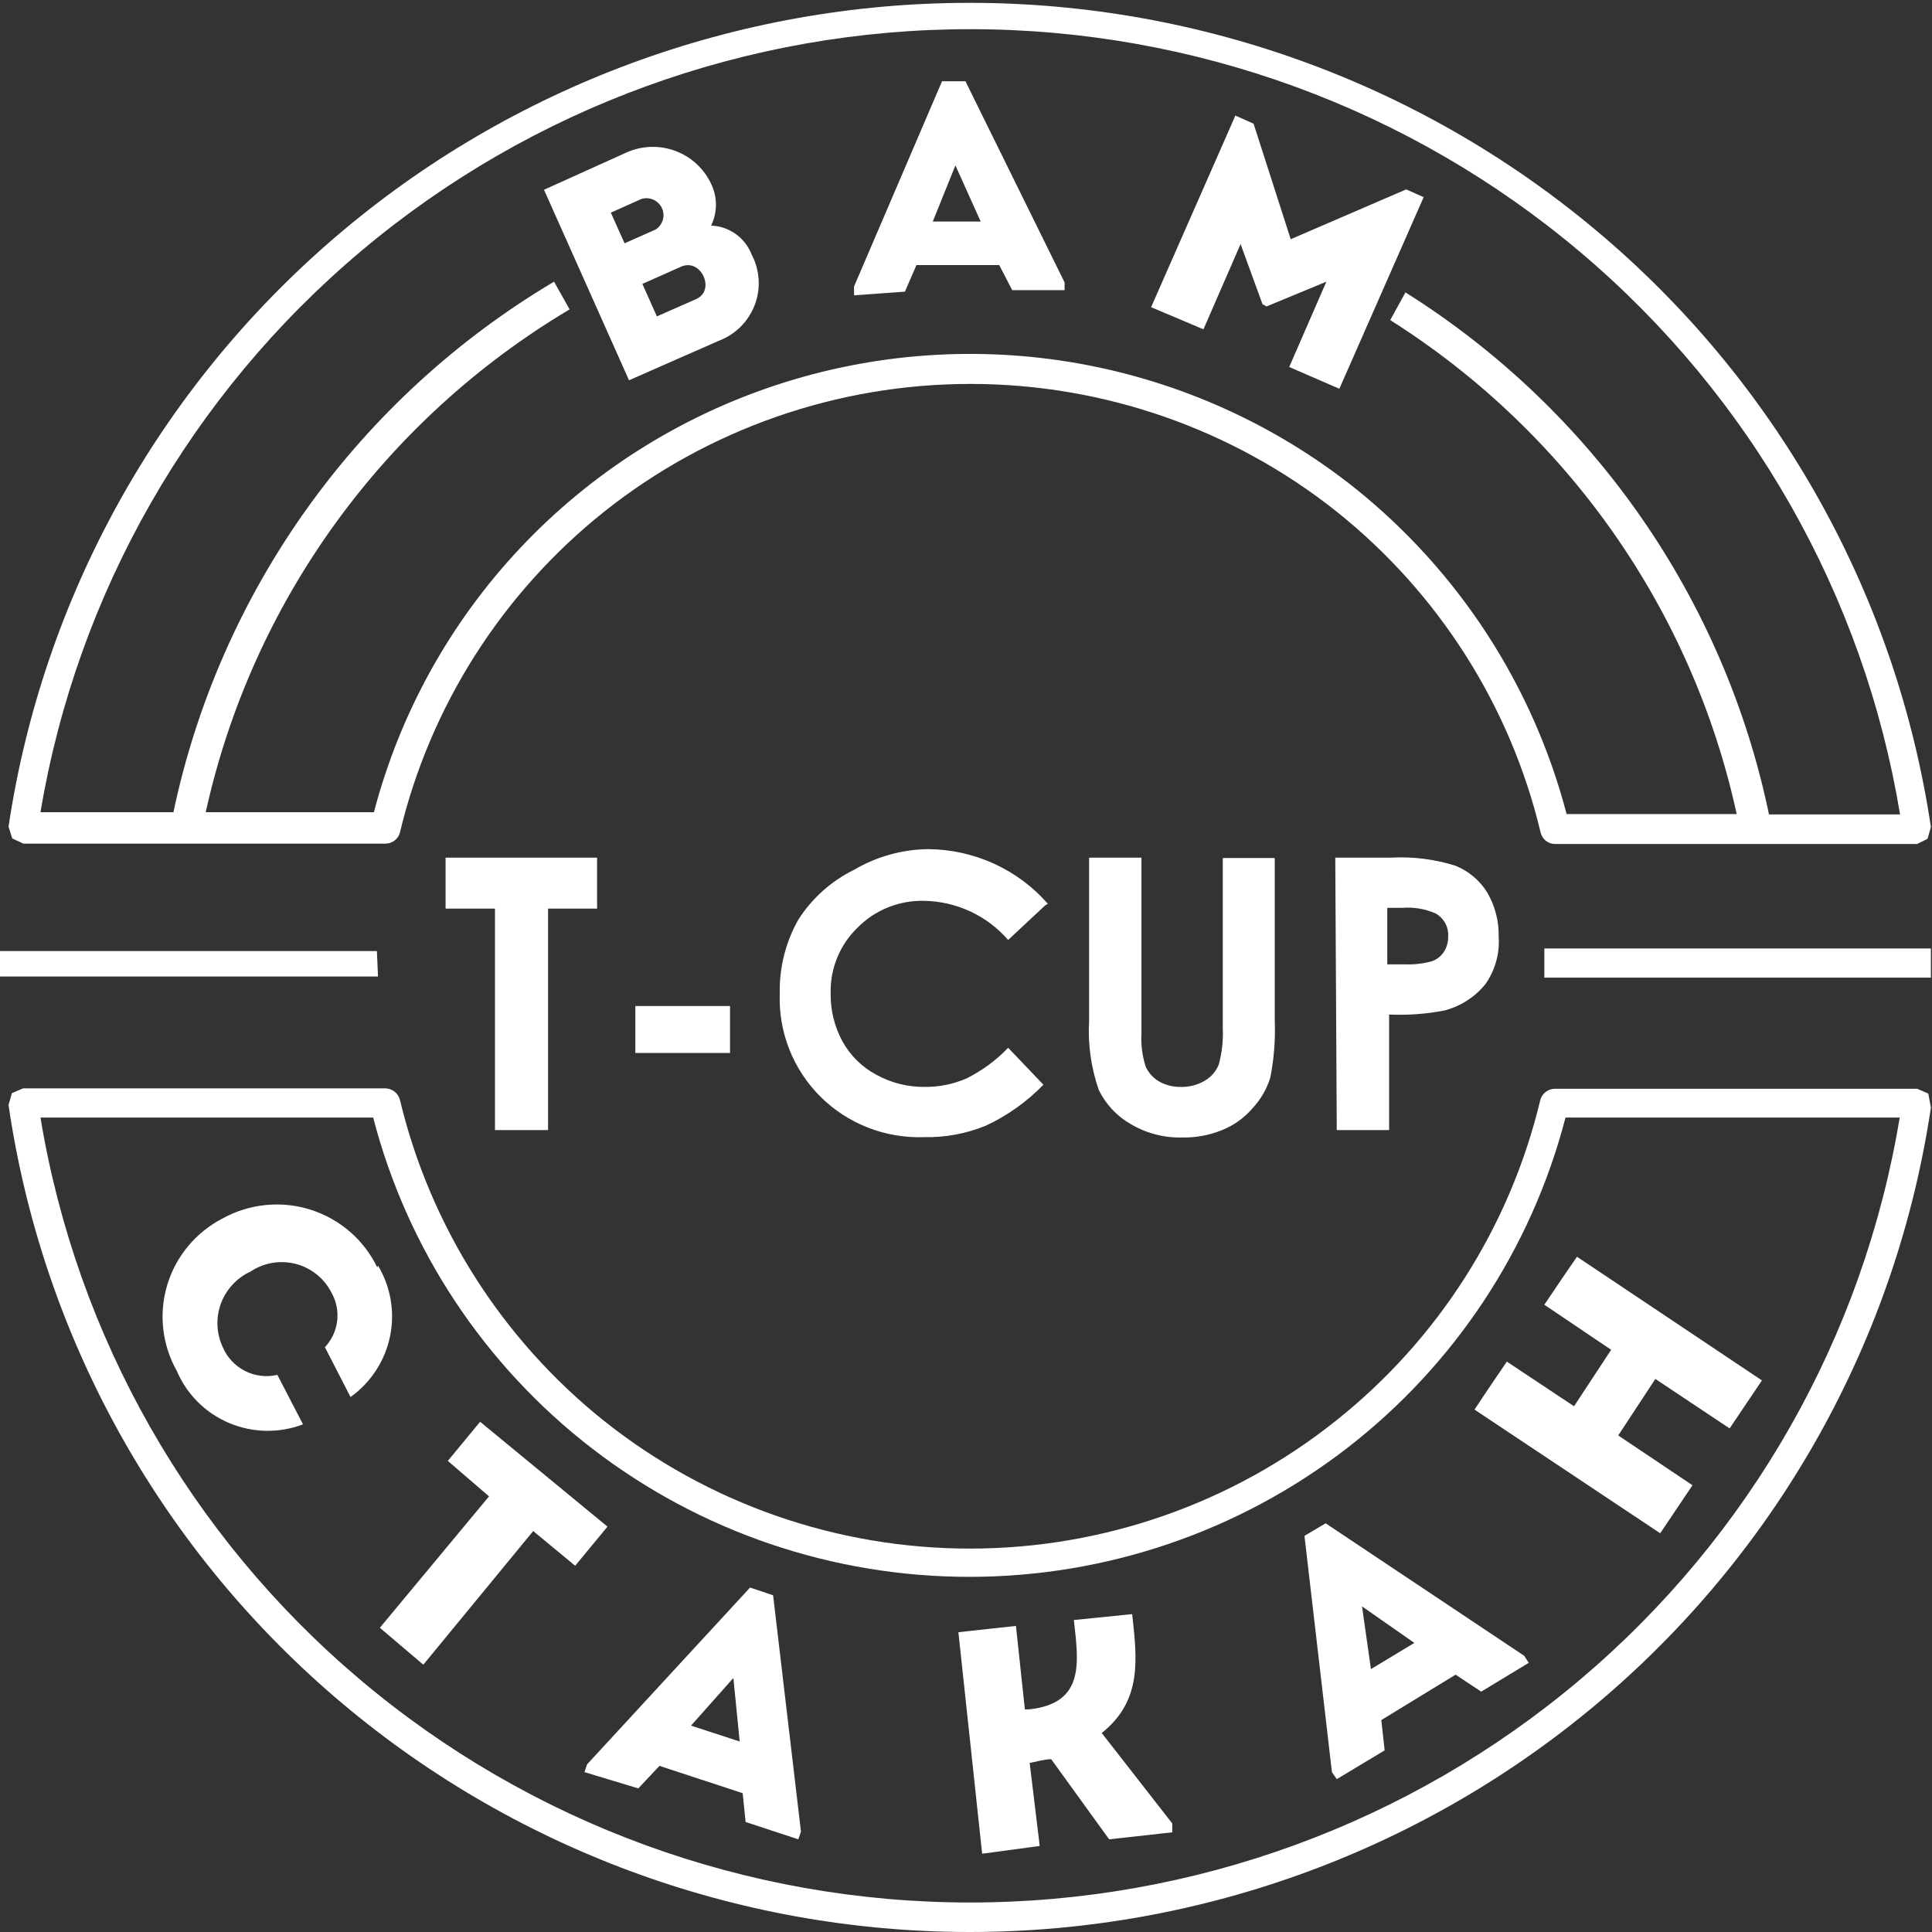 <svg width="96" height="96" viewBox="0 0 96 96" fill="none" xmlns="http://www.w3.org/2000/svg">
<rect x="0" y="0" width="96" height="96" fill="#333333" stroke="none"/>
<g clip-path="url(#clip0_135_556)">
<path d="M77.844 40.451H86.295C85.201 35.431 83.116 30.677 80.161 26.463C77.206 22.25 73.439 18.661 69.08 15.905L69.837 14.529C74.445 17.425 78.42 21.215 81.523 25.672C84.627 30.128 86.796 35.161 87.9 40.469H94.413C92.616 29.583 86.99 19.685 78.537 12.539C70.085 5.393 59.355 1.463 48.259 1.45C37.164 1.436 26.424 5.341 17.954 12.467C9.484 19.593 3.834 29.477 2.011 40.359H8.617C9.768 34.905 12.042 29.747 15.297 25.21C18.552 20.673 22.717 16.855 27.529 13.997L28.304 15.373C23.735 18.091 19.774 21.71 16.664 26.007C13.554 30.304 11.362 35.188 10.222 40.359H18.58C19.866 35.445 22.368 30.928 25.858 27.221C29.349 23.514 33.717 20.734 38.564 19.135C43.412 17.535 48.585 17.167 53.612 18.064C58.639 18.962 63.36 21.095 67.346 24.27C72.497 28.407 76.177 34.079 77.844 40.451ZM22.141 42.616H29.669V45.147H27.233V56.154H24.595V45.147H22.141V42.616ZM51.939 44.982L50.094 46.707C49.574 46.106 48.932 45.622 48.21 45.287C47.488 44.952 46.703 44.773 45.906 44.762C45.297 44.749 44.692 44.859 44.127 45.086C43.562 45.313 43.05 45.652 42.622 46.083C42.183 46.505 41.836 47.014 41.605 47.575C41.373 48.138 41.261 48.741 41.275 49.348C41.26 50.187 41.463 51.014 41.865 51.752C42.252 52.452 42.836 53.025 43.544 53.403C44.283 53.81 45.116 54.019 45.961 54.008C46.672 54.014 47.377 53.87 48.028 53.586C48.8 53.201 49.499 52.686 50.094 52.063L51.847 53.898C51.027 54.745 50.057 55.435 48.987 55.934C48.017 56.331 46.974 56.525 45.924 56.503C44.972 56.539 44.023 56.379 43.135 56.033C42.248 55.687 41.442 55.163 40.768 54.493C40.095 53.823 39.567 53.022 39.219 52.14C38.871 51.258 38.711 50.313 38.747 49.367C38.718 48.084 39.036 46.816 39.669 45.698C40.346 44.635 41.303 43.778 42.437 43.221C43.555 42.562 44.828 42.207 46.127 42.194C47.255 42.202 48.367 42.448 49.392 42.916C50.416 43.384 51.328 44.063 52.068 44.909L51.939 44.982ZM54.117 42.616H56.718V51.366C56.689 51.912 56.758 52.459 56.921 52.981C57.058 53.294 57.29 53.557 57.585 53.733C57.922 53.924 58.305 54.019 58.692 54.008C59.108 54.016 59.517 53.908 59.873 53.696C60.18 53.513 60.42 53.236 60.556 52.907C60.721 52.31 60.789 51.691 60.759 51.073V42.634H63.342V50.706C63.379 51.659 63.304 52.613 63.12 53.549C62.944 54.116 62.641 54.637 62.235 55.072C61.826 55.549 61.307 55.92 60.722 56.154C60.096 56.409 59.424 56.534 58.748 56.521C57.839 56.546 56.942 56.31 56.164 55.842C55.483 55.449 54.937 54.861 54.596 54.155C54.212 53.047 54.049 51.876 54.117 50.706V42.616ZM66.349 42.616H69.117C70.203 42.556 71.291 42.693 72.328 43.019C72.977 43.285 73.526 43.747 73.896 44.34C74.287 45.007 74.485 45.769 74.468 46.541C74.526 47.383 74.292 48.218 73.804 48.908C73.284 49.546 72.573 50.002 71.774 50.211C70.869 50.386 69.946 50.454 69.025 50.412V56.154H66.423L66.349 42.616ZM68.933 47.917H69.763C70.223 47.939 70.683 47.889 71.128 47.771C71.377 47.689 71.591 47.528 71.737 47.312C71.887 47.083 71.964 46.815 71.959 46.541C71.975 46.31 71.924 46.078 71.813 45.873C71.702 45.669 71.535 45.5 71.331 45.386C70.809 45.158 70.239 45.064 69.671 45.111H68.933V47.917ZM31.57 49.99H36.275V52.32H31.57V49.99ZM95.945 48.578H76.737V47.129H95.945V48.578ZM18.728 47.257H0V48.523H18.783L18.728 47.257ZM69.874 9.411L70.741 9.796L66.552 19.317L64.061 18.235L65.907 13.997L62.936 15.226L62.733 15.116L61.644 12.126L59.799 16.364L57.198 15.263L61.386 5.742L62.29 6.146L64.135 11.887L69.874 9.411ZM47.474 8.219L46.349 11.007H48.729L47.474 8.219ZM49.651 13.172H45.537L44.965 14.492L42.437 14.676V14.236L46.81 4.036H47.972L52.899 14.034V14.419H50.297L49.651 13.172ZM31.92 14.107L32.64 15.722L34.595 14.86C35.573 14.419 34.835 12.823 33.857 13.245L31.92 14.107ZM30.352 10.567L31.034 12.089L32.566 11.411C32.742 11.302 32.872 11.134 32.932 10.937C32.992 10.74 32.977 10.529 32.891 10.342C32.805 10.155 32.653 10.005 32.464 9.922C32.275 9.838 32.062 9.826 31.865 9.888L30.352 10.567ZM35.334 11.209C35.773 11.226 36.197 11.371 36.554 11.625C36.912 11.879 37.187 12.232 37.345 12.64C37.548 13.023 37.668 13.445 37.695 13.877C37.723 14.31 37.658 14.744 37.504 15.149C37.351 15.555 37.112 15.924 36.805 16.231C36.498 16.539 36.128 16.778 35.721 16.932L31.256 18.895L27.031 9.429L31.09 7.595C31.473 7.417 31.889 7.317 32.311 7.3C32.734 7.283 33.156 7.35 33.553 7.497C33.95 7.643 34.313 7.867 34.622 8.155C34.931 8.443 35.179 8.789 35.352 9.172C35.502 9.492 35.577 9.84 35.574 10.193C35.571 10.545 35.489 10.892 35.334 11.209ZM87.549 68.592L85.944 70.977L82.254 68.519L80.409 71.326L84.099 73.802L82.494 76.187L73.269 70.042C73.785 69.253 74.339 68.445 74.874 67.657L78.213 69.876L80.058 67.07L76.737 64.832C77.272 64.043 77.807 63.236 78.361 62.447L87.549 68.592ZM67.678 79.82L68.121 82.938L70.279 81.636L67.678 79.82ZM72.328 83.213L68.637 85.47L68.803 86.974L66.423 88.405L66.183 88.056L64.818 76.316L65.87 75.692L75.741 82.278L75.962 82.626L73.601 84.057L72.328 83.213ZM48.803 92.111L47.622 81.104L50.482 80.792L50.925 84.938H51.127C53.95 84.644 53.581 82.553 53.36 80.498L56.257 80.205C56.497 82.424 56.773 84.498 54.744 86.112L58.249 90.606V91.047L55.113 91.395L52.234 87.414C51.865 87.414 51.515 87.543 51.164 87.598L51.663 91.725L48.803 92.111ZM36.441 83.379L34.337 85.745L36.754 86.534L36.441 83.379ZM36.902 89.102L32.769 87.745L31.717 88.864L29.042 88.056L29.171 87.671L37.271 78.884L38.415 79.269L39.799 91.01L39.669 91.395L37.049 90.533L36.902 89.102ZM22.252 72.591L23.857 70.647L30.186 75.857L28.58 77.802L26.495 76.077L21.034 82.718L18.875 80.883L24.3 74.353L22.252 72.591ZM18.783 62.887C19.419 63.948 19.631 65.207 19.378 66.416C19.125 67.626 18.426 68.697 17.418 69.418L16.145 66.941C16.485 66.579 16.698 66.118 16.755 65.626C16.811 65.134 16.707 64.637 16.458 64.208C16.28 63.862 16.03 63.559 15.725 63.316C15.419 63.074 15.066 62.898 14.688 62.801C14.31 62.704 13.915 62.688 13.53 62.753C13.145 62.818 12.779 62.964 12.454 63.181C12.115 63.336 11.809 63.557 11.556 63.831C11.302 64.105 11.105 64.425 10.976 64.775C10.848 65.124 10.79 65.496 10.806 65.867C10.822 66.239 10.912 66.604 11.07 66.941C11.287 67.452 11.678 67.87 12.174 68.122C12.67 68.374 13.24 68.443 13.783 68.317L15.056 70.775C13.867 71.227 12.549 71.202 11.379 70.706C10.208 70.21 9.278 69.281 8.783 68.115C8.42 67.471 8.192 66.761 8.111 66.028C8.03 65.294 8.098 64.552 8.311 63.845C8.525 63.138 8.879 62.481 9.353 61.913C9.827 61.345 10.411 60.878 11.07 60.539C11.731 60.175 12.459 59.95 13.21 59.876C13.961 59.803 14.719 59.883 15.438 60.111C16.157 60.34 16.821 60.712 17.39 61.205C17.959 61.698 18.421 62.302 18.746 62.979L18.783 62.887ZM95.262 41.937H77.272C77.105 41.937 76.943 41.881 76.813 41.778C76.682 41.674 76.59 41.53 76.553 41.368C75.052 35.082 71.488 29.473 66.423 25.426C61.257 21.316 54.838 19.077 48.221 19.077C41.605 19.077 35.186 21.316 30.02 25.426C24.949 29.471 21.378 35.08 19.872 41.368C19.831 41.526 19.737 41.667 19.607 41.766C19.477 41.866 19.317 41.92 19.152 41.919H1.162L0.609 41.662L0.424 41.075C2.13 29.692 7.892 19.297 16.659 11.784C25.427 4.27 36.618 0.138 48.193 0.141C59.767 0.143 70.956 4.279 79.721 11.796C88.486 19.312 94.243 29.709 95.945 41.093L95.779 41.68L95.262 41.937ZM2.011 55.531C3.809 66.422 9.441 76.323 17.902 83.467C26.363 90.612 37.102 94.534 48.203 94.534C59.303 94.534 70.043 90.612 78.504 83.467C86.965 76.323 92.597 66.422 94.395 55.531H77.789C76.095 62.062 72.266 67.848 66.904 71.98C61.541 76.111 54.95 78.353 48.166 78.353C41.382 78.353 34.791 76.111 29.428 71.98C24.066 67.848 20.237 62.062 18.543 55.531H2.011ZM48.138 96C36.548 95.987 25.349 91.829 16.588 84.284C7.828 76.739 2.09 66.311 0.424 54.907L0.59 54.32L1.144 54.081H19.152C19.318 54.084 19.479 54.142 19.609 54.245C19.739 54.347 19.831 54.49 19.872 54.65C21.376 60.934 24.939 66.542 30.001 70.592C35.162 74.707 41.579 76.949 48.194 76.949C54.809 76.949 61.226 74.707 66.386 70.592C71.459 66.557 75.031 60.952 76.534 54.668C76.575 54.508 76.667 54.366 76.797 54.263C76.927 54.16 77.088 54.103 77.254 54.1H95.262L95.816 54.338L95.945 55.035C94.246 66.424 88.487 76.826 79.718 84.346C70.949 91.865 59.755 96.001 48.175 96H48.138Z" fill="white"/>
</g>
<defs>
<clipPath id="clip0_135_556">
<rect width="96" height="96" fill="white"/>
</clipPath>
</defs>
</svg>
